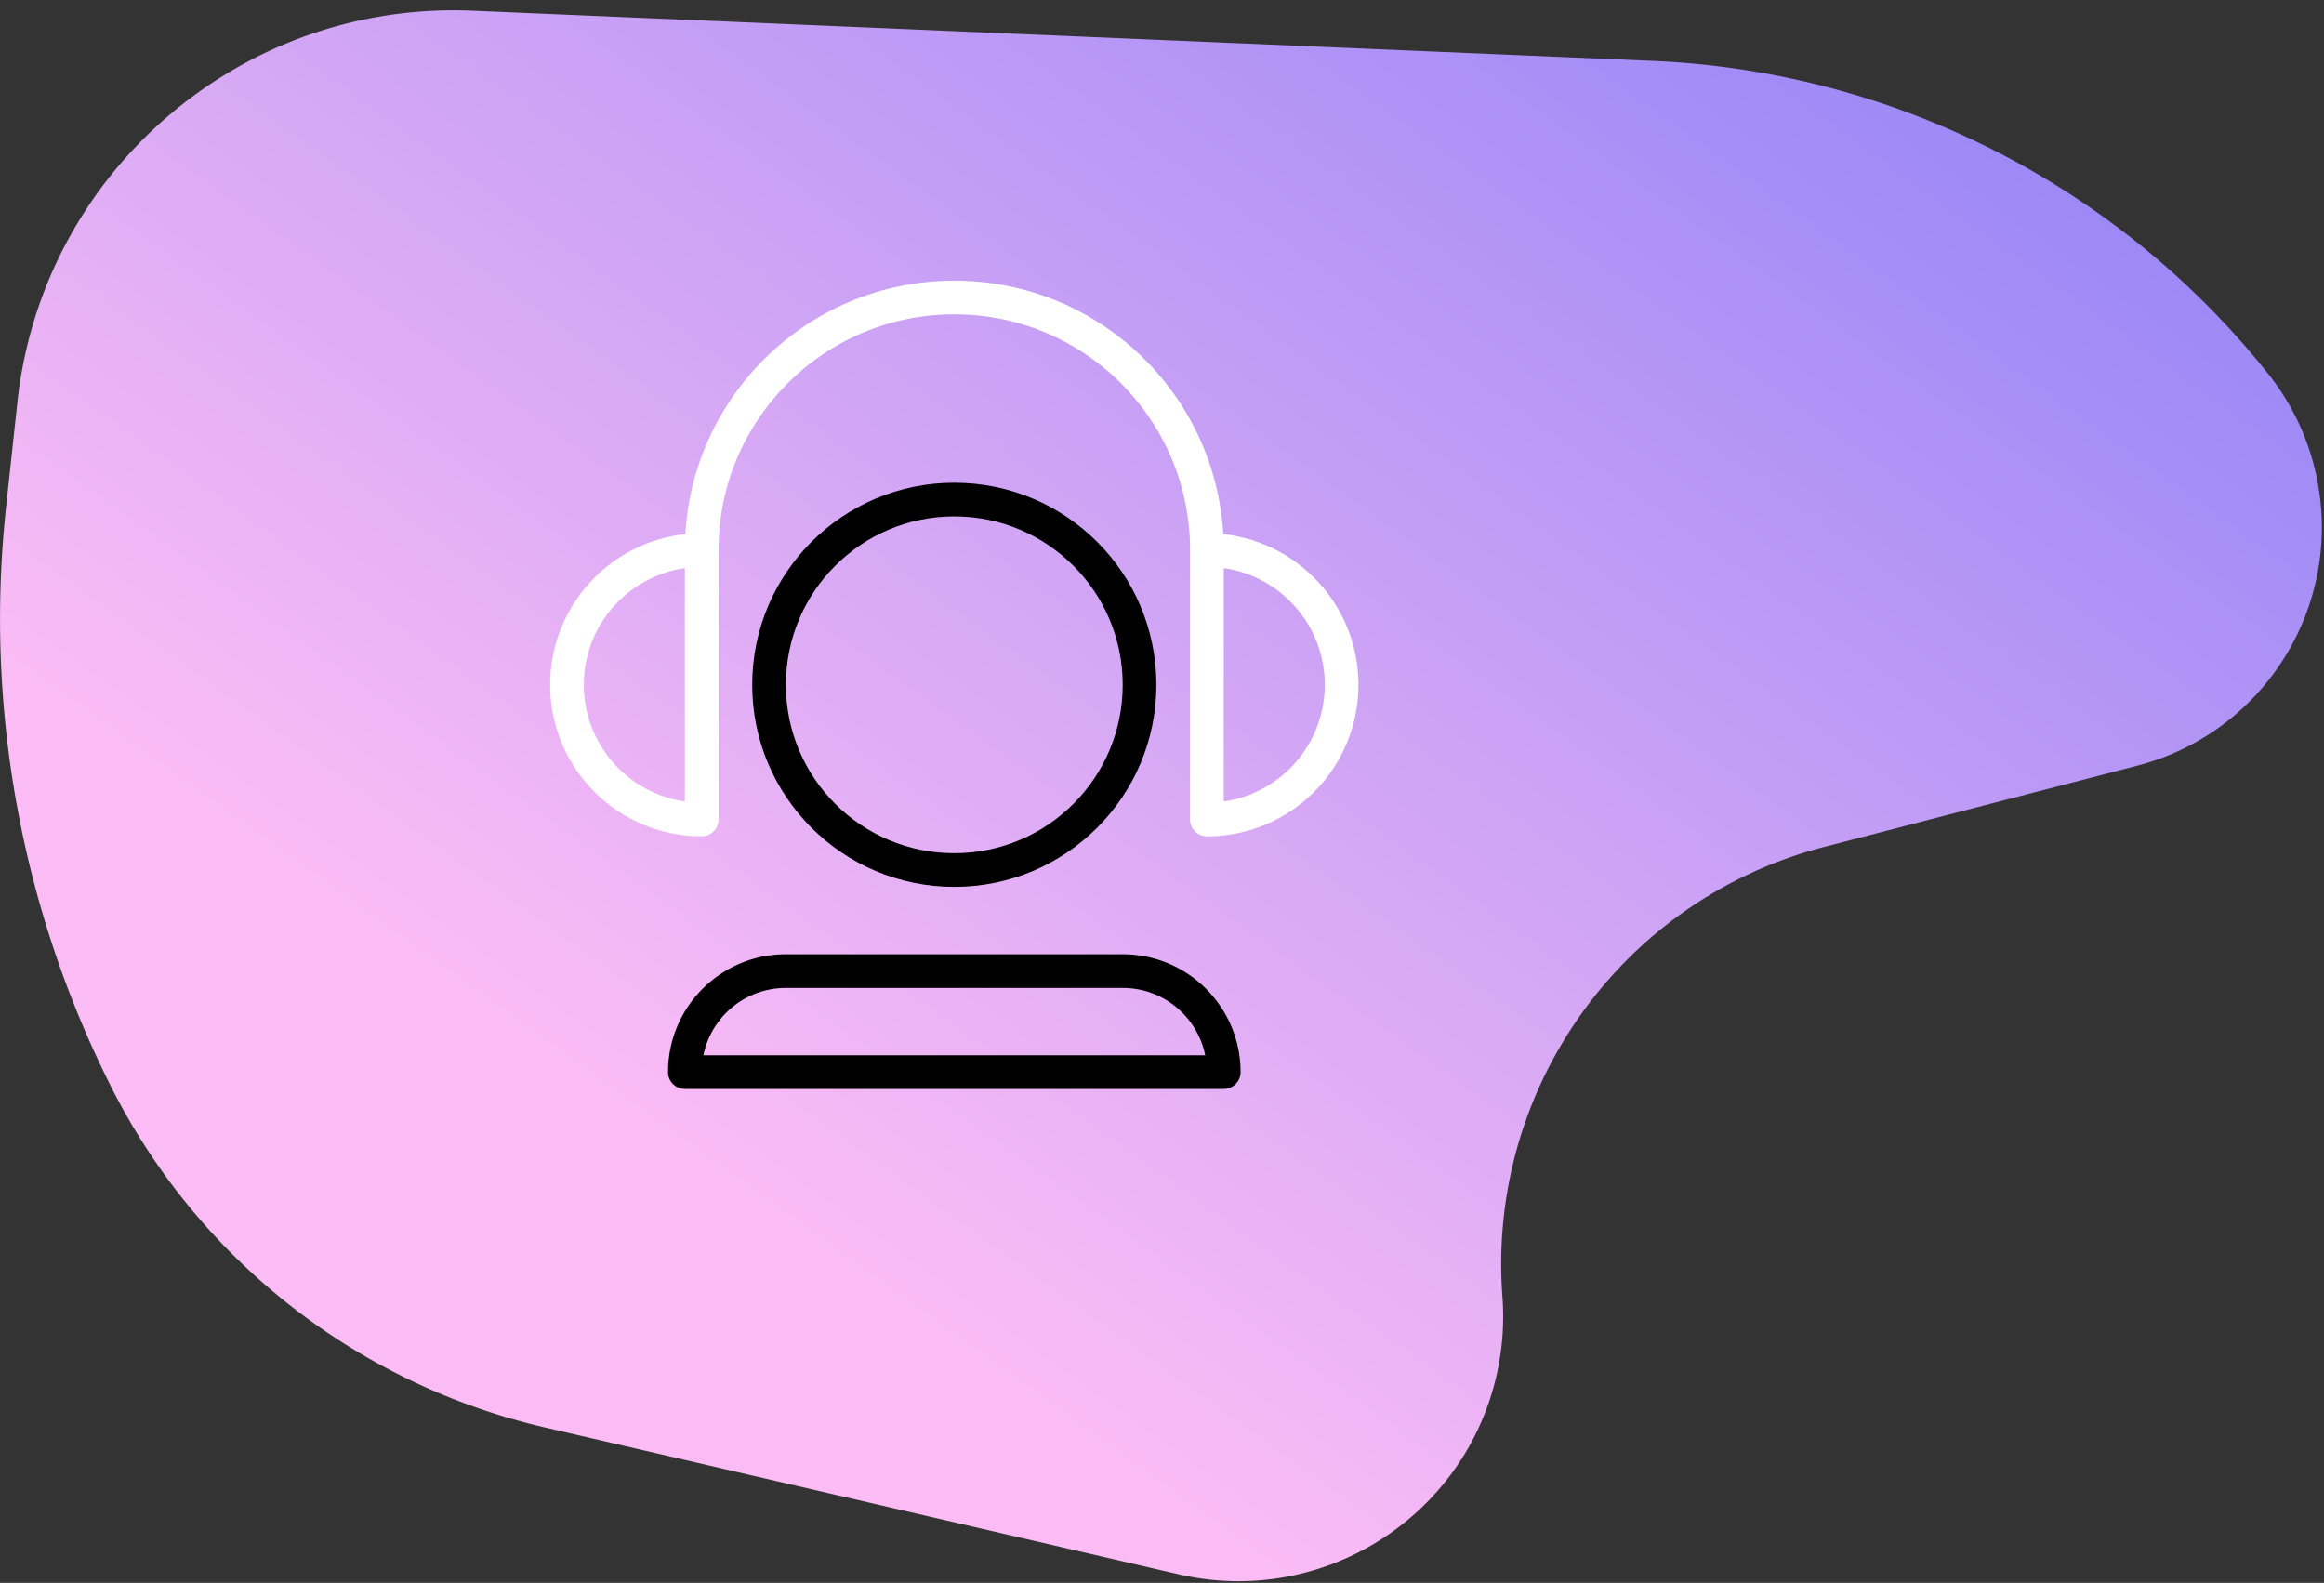 <?xml version="1.0" encoding="UTF-8"?><svg width="207" height="141" xmlns="http://www.w3.org/2000/svg"><rect width="100%" height="100%" fill="#333333" stroke="none"/><defs><linearGradient x1="39.175%" y1="82.976%" x2="100%" y2="-5.654%" id="a"><stop stop-color="#FBBCF5" offset="0%"/><stop stop-color="#8D80F6" offset="100%"/></linearGradient></defs><g fill="none" fill-rule="evenodd"><path d="M12.358 77.06l.793 9.366a92.76 92.76 0 0018.92 48.746 57.944 57.944 0 0043.85 22.567l57.893 2.067c13.015.465 23.943-9.709 24.408-22.724a23.581 23.581 0 00-.822-7.067c-4.901-17.91 3.717-36.76 20.47-44.77l26.019-12.44c10.934-5.228 15.56-18.329 10.332-29.263a21.944 21.944 0 00-5.561-7.233 74.124 74.124 0 00-59.126-16.89L45.506 35.083c-20.385 3.07-34.888 21.435-33.148 41.976z" fill="url(#a)" transform="rotate(11 221.034 .316)"/><g stroke-linecap="round" stroke-linejoin="round" stroke-width="3"><path d="M101.5 61c0 9.111-7.386 16.5-16.5 16.5S68.5 70.111 68.5 61 75.886 44.5 85 44.5s16.5 7.389 16.5 16.5h0z" stroke="#000"/><path d="M62.5 49c0-12.429 10.068-22.5 22.5-22.5 12.429 0 22.5 10.071 22.5 22.5M62.5 49c-6.627 0-12 5.373-12 12s5.373 12 12 12V49h0zM119.5 61c0 6.627-5.373 12-12 12V49c6.627 0 12 5.373 12 12z" stroke="#FFF"/><path d="M109 95.5c0-4.968-4.032-9-9-9H70c-4.971 0-9 4.032-9 9h48z" stroke="#000"/></g></g></svg>